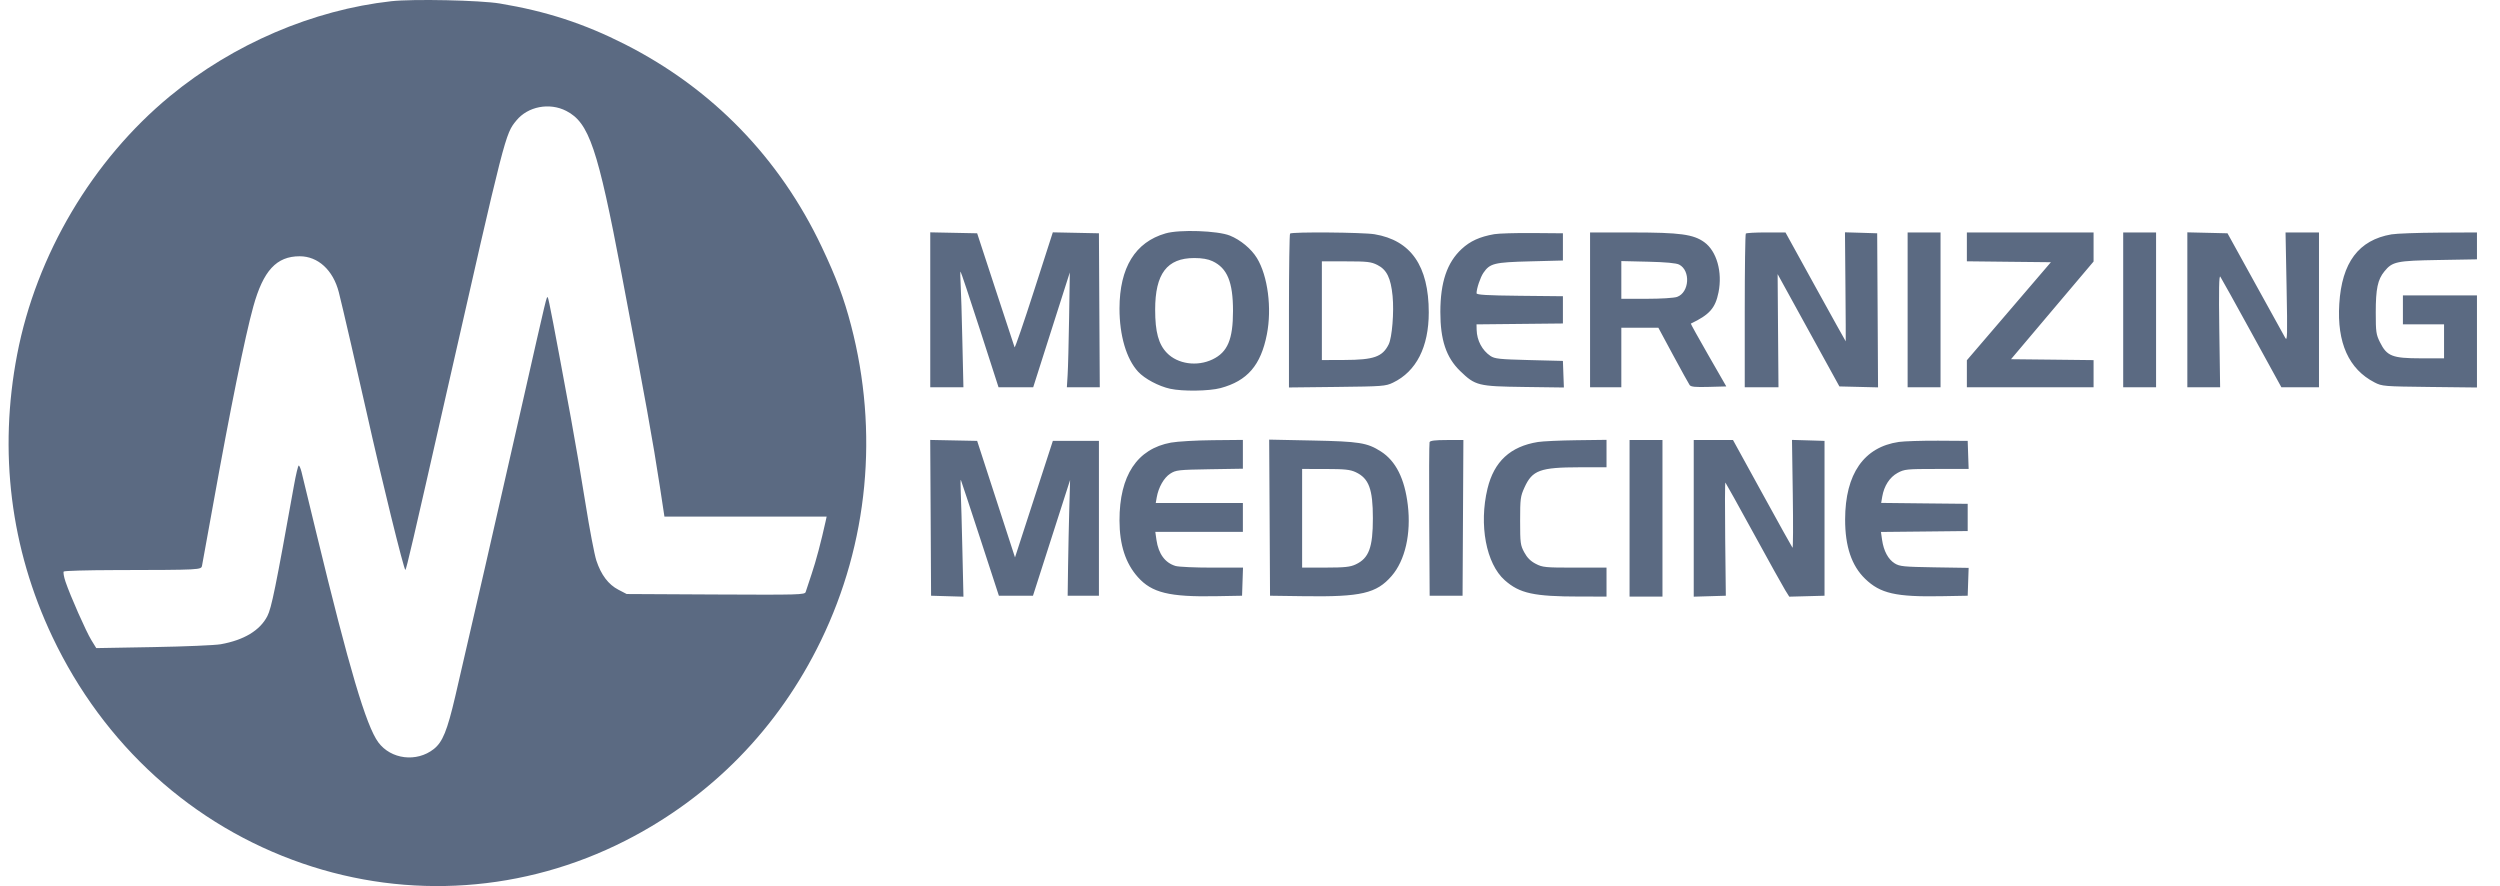 <svg width="79" height="28" viewBox="0 0 79 28" fill="none" xmlns="http://www.w3.org/2000/svg">
<path fill-rule="evenodd" clip-rule="evenodd" d="M12.368 0.038C9.887 0.313 7.368 1.393 5.374 3.036C2.921 5.058 1.148 8.052 0.543 11.196C-0.049 14.274 0.33 17.325 1.653 20.118C3.276 23.543 6.085 26.089 9.56 27.285C12.922 28.443 16.569 28.187 19.751 26.571C22.471 25.189 24.596 23.018 25.941 20.244C27.437 17.159 27.773 13.65 26.894 10.283C26.67 9.426 26.425 8.768 25.967 7.802C24.635 4.989 22.508 2.799 19.751 1.401C18.459 0.745 17.262 0.355 15.796 0.111C15.172 0.007 13.054 -0.038 12.368 0.038ZM17.894 3.505C18.614 3.876 18.886 4.677 19.643 8.662C20.396 12.63 20.637 13.966 20.851 15.37L20.996 16.324H23.559H26.122L26.09 16.472C25.947 17.119 25.785 17.731 25.649 18.133C25.56 18.395 25.475 18.652 25.46 18.705C25.433 18.795 25.274 18.799 22.617 18.786L19.803 18.771L19.543 18.636C19.225 18.472 18.995 18.167 18.845 17.713C18.784 17.526 18.63 16.72 18.503 15.921C18.377 15.123 18.168 13.901 18.04 13.206C17.506 10.308 17.337 9.428 17.311 9.401C17.271 9.36 17.302 9.235 16.5 12.776C15.752 16.08 14.821 20.144 14.388 21.997C14.131 23.097 13.987 23.449 13.706 23.671C13.166 24.096 12.353 23.997 11.954 23.457C11.571 22.938 11.032 21.118 10.001 16.862C9.768 15.901 9.555 15.024 9.528 14.913C9.5 14.802 9.461 14.711 9.44 14.711C9.419 14.711 9.351 14.996 9.289 15.343C8.707 18.587 8.58 19.211 8.449 19.468C8.216 19.922 7.71 20.227 6.975 20.358C6.795 20.39 5.837 20.431 4.845 20.448L3.042 20.48L2.887 20.228C2.719 19.954 2.224 18.835 2.07 18.382C2.018 18.228 1.993 18.082 2.015 18.06C2.037 18.037 2.749 18.017 3.598 18.015C6.39 18.008 6.356 18.01 6.385 17.87C6.399 17.804 6.554 16.951 6.729 15.975C7.272 12.952 7.742 10.634 8.004 9.689C8.319 8.551 8.737 8.098 9.47 8.098C10.05 8.098 10.526 8.535 10.706 9.232C10.799 9.59 11.336 11.917 11.588 13.044C12.037 15.062 12.773 18.051 12.81 18.009C12.847 17.968 13.035 17.16 14.09 12.507C15.978 4.187 15.964 4.24 16.318 3.807C16.681 3.363 17.364 3.232 17.894 3.505ZM36.833 7.375C35.873 7.651 35.379 8.455 35.376 9.746C35.375 10.599 35.593 11.343 35.964 11.745C36.169 11.969 36.614 12.205 36.977 12.285C37.372 12.372 38.211 12.36 38.571 12.263C39.417 12.035 39.842 11.543 40.033 10.567C40.196 9.738 40.063 8.718 39.719 8.155C39.542 7.864 39.199 7.579 38.863 7.444C38.478 7.289 37.273 7.247 36.833 7.375ZM29.396 9.79V12.238H29.92H30.444L30.411 10.8C30.394 10.008 30.369 9.186 30.356 8.971C30.343 8.757 30.341 8.582 30.353 8.582C30.364 8.582 30.639 9.404 30.964 10.41L31.554 12.238H32.101H32.649L33.227 10.423L33.806 8.609L33.784 10.033C33.771 10.817 33.751 11.634 33.737 11.848L33.713 12.238H34.233H34.753L34.739 9.805L34.726 7.372L33.998 7.357L33.269 7.342L32.676 9.185C32.35 10.199 32.073 11.004 32.061 10.974C32.049 10.945 31.778 10.122 31.459 9.146L30.878 7.372L30.137 7.357L29.396 7.342V9.79ZM40.766 7.381C40.747 7.401 40.731 8.503 40.731 9.83V12.244L42.252 12.227C43.689 12.211 43.786 12.204 44.018 12.092C44.755 11.739 45.149 10.964 45.149 9.872C45.148 8.405 44.587 7.595 43.435 7.402C43.066 7.341 40.822 7.323 40.766 7.381ZM47.218 7.4C46.758 7.481 46.458 7.618 46.189 7.867C45.726 8.297 45.517 8.915 45.515 9.856C45.514 10.742 45.7 11.297 46.141 11.724C46.618 12.186 46.708 12.209 48.156 12.228L49.419 12.245L49.403 11.825L49.388 11.405L48.32 11.378C47.382 11.354 47.233 11.338 47.098 11.248C46.836 11.071 46.67 10.758 46.662 10.424L46.658 10.25L48.023 10.236L49.388 10.222V9.791V9.361L48.023 9.347C46.983 9.336 46.658 9.317 46.659 9.266C46.659 9.119 46.78 8.761 46.876 8.621C47.083 8.321 47.215 8.288 48.348 8.259L49.388 8.232V7.802V7.372L48.426 7.364C47.897 7.36 47.354 7.376 47.218 7.4ZM50.246 9.791V12.238H50.74H51.234V11.297V10.356L51.819 10.356L52.404 10.356L52.871 11.224C53.129 11.701 53.363 12.126 53.392 12.167C53.433 12.225 53.572 12.238 53.998 12.226L54.551 12.211L53.983 11.222C53.671 10.678 53.422 10.23 53.43 10.226C54.021 9.945 54.205 9.737 54.305 9.238C54.434 8.595 54.248 7.938 53.857 7.654C53.512 7.404 53.09 7.347 51.585 7.346L50.246 7.345V9.791ZM55.168 7.381C55.149 7.401 55.134 8.501 55.134 9.827V12.238H55.667L56.2 12.238L56.186 10.45L56.173 8.662L57.149 10.437L58.125 12.211L58.736 12.226L59.346 12.241L59.333 9.807L59.319 7.372L58.81 7.356L58.301 7.341L58.316 9.064C58.325 10.011 58.328 10.786 58.325 10.786C58.321 10.786 57.891 10.012 57.369 9.066L56.421 7.345H55.812C55.477 7.345 55.187 7.361 55.168 7.381ZM60.281 9.791V12.238H60.801H61.321V9.791V7.345H60.801H60.281V9.791ZM62.153 7.801V8.257L63.481 8.272L64.808 8.286L63.481 9.835L62.153 11.384V11.811V12.238H64.155H66.157V11.809V11.38L64.852 11.365L63.548 11.351L64.852 9.807L66.157 8.264V7.804V7.345H64.155H62.153V7.801ZM67.093 9.791V12.238H67.612H68.132V9.791V7.345H67.612H67.093V9.791ZM69.12 9.79V12.238H69.638H70.156L70.13 10.45C70.112 9.154 70.121 8.684 70.162 8.743C70.193 8.787 70.64 9.592 71.155 10.531L72.092 12.238H72.686H73.28V9.791V7.345H72.752H72.223L72.256 9.079C72.285 10.602 72.28 10.797 72.215 10.679C72.174 10.605 71.746 9.83 71.264 8.958L70.389 7.372L69.755 7.357L69.12 7.342V9.79ZM75.57 7.406C74.534 7.584 74 8.295 73.921 9.606C73.846 10.833 74.221 11.666 75.037 12.085C75.274 12.207 75.33 12.211 76.777 12.228L78.272 12.245V10.79V9.334H77.102H75.932V9.791V10.248H76.582H77.232V10.786V11.324L76.491 11.323C75.596 11.322 75.426 11.255 75.207 10.815C75.085 10.57 75.074 10.491 75.074 9.874C75.074 9.125 75.135 8.836 75.346 8.577C75.599 8.266 75.728 8.238 77.063 8.216L78.272 8.195V7.77V7.345L77.063 7.351C76.398 7.355 75.726 7.379 75.57 7.406ZM38.315 8.253C38.782 8.472 38.963 8.911 38.963 9.826C38.963 10.724 38.793 11.128 38.318 11.356C37.829 11.592 37.215 11.505 36.874 11.152C36.61 10.88 36.503 10.488 36.503 9.791C36.502 8.649 36.877 8.154 37.741 8.154C37.983 8.154 38.176 8.187 38.315 8.253ZM43.524 8.372C43.821 8.521 43.95 8.783 44.006 9.354C44.055 9.857 43.99 10.668 43.882 10.883C43.686 11.276 43.413 11.372 42.486 11.375L41.771 11.378V9.818V8.259H42.534C43.204 8.259 43.326 8.273 43.524 8.372ZM53.061 8.361C53.429 8.551 53.384 9.242 52.996 9.382C52.902 9.416 52.482 9.442 52.032 9.442H51.234V8.846V8.25L52.079 8.27C52.64 8.283 52.97 8.314 53.061 8.361ZM29.409 16.363L29.422 18.825L29.934 18.84L30.445 18.855L30.412 17.415C30.394 16.623 30.371 15.781 30.36 15.545C30.349 15.308 30.351 15.139 30.364 15.168C30.378 15.198 30.653 16.033 30.977 17.023L31.565 18.825H32.104H32.642L33.228 16.997L33.815 15.168L33.79 16.055C33.776 16.544 33.759 17.366 33.751 17.884L33.738 18.825H34.232H34.726V16.378V13.932H33.998H33.27L32.672 15.773L32.074 17.614L31.476 15.773L30.878 13.932L30.137 13.917L29.395 13.902L29.409 16.363ZM37.005 13.986C35.932 14.182 35.373 15.027 35.376 16.45C35.378 17.219 35.567 17.8 35.957 18.237C36.397 18.731 36.952 18.867 38.417 18.84L39.249 18.825L39.264 18.381L39.279 17.937H38.302C37.764 17.937 37.245 17.914 37.148 17.885C36.817 17.787 36.608 17.503 36.544 17.063L36.508 16.808H37.891H39.275V16.351V15.894H37.899H36.522L36.552 15.72C36.608 15.399 36.78 15.096 36.978 14.969C37.158 14.853 37.231 14.845 38.222 14.828L39.275 14.811V14.356V13.901L38.326 13.91C37.804 13.915 37.21 13.949 37.005 13.986ZM40.12 16.358L40.133 18.825L41.225 18.84C43.009 18.865 43.497 18.752 43.975 18.201C44.402 17.71 44.595 16.865 44.487 15.96C44.388 15.126 44.107 14.567 43.636 14.266C43.202 13.989 42.956 13.95 41.471 13.92L40.106 13.892L40.12 16.358ZM45.174 13.972C45.161 14.009 45.156 15.116 45.163 16.432L45.177 18.825H45.697H46.217L46.23 16.365L46.243 13.905H45.721C45.352 13.905 45.192 13.924 45.174 13.972ZM48.6 13.967C47.727 14.107 47.212 14.583 47.005 15.44C46.73 16.584 46.962 17.814 47.55 18.335C48.022 18.753 48.469 18.85 49.921 18.851L50.766 18.852V18.394V17.937H49.763C48.827 17.937 48.745 17.929 48.528 17.816C48.366 17.732 48.257 17.623 48.166 17.453C48.045 17.228 48.036 17.161 48.036 16.459C48.036 15.759 48.046 15.685 48.173 15.405C48.421 14.858 48.666 14.768 49.921 14.766L50.766 14.765V14.332V13.899L49.817 13.911C49.295 13.918 48.748 13.943 48.6 13.967ZM51.494 16.378V18.852H52.014H52.534V16.378V13.905H52.014H51.494V16.378ZM53.522 16.38V18.855L54.029 18.84L54.536 18.825L54.516 17.023C54.505 16.033 54.508 15.234 54.523 15.249C54.538 15.264 54.941 15.99 55.419 16.862C55.896 17.734 56.344 18.54 56.414 18.652L56.541 18.855L57.098 18.84L57.655 18.825V16.378V13.932L57.141 13.916L56.627 13.901L56.652 15.626C56.666 16.575 56.662 17.332 56.643 17.308C56.624 17.285 56.193 16.509 55.686 15.585L54.763 13.905H54.142H53.522V16.38ZM60.005 13.965C58.899 14.126 58.309 14.975 58.306 16.411C58.304 17.265 58.51 17.876 58.938 18.29C59.418 18.755 59.908 18.866 61.347 18.84L62.179 18.825L62.194 18.385L62.209 17.945L61.128 17.928C60.158 17.912 60.029 17.9 59.873 17.803C59.667 17.675 59.525 17.412 59.474 17.063L59.438 16.81L60.808 16.796L62.179 16.781V16.351V15.921L60.812 15.907L59.445 15.892L59.479 15.692C59.537 15.353 59.714 15.08 59.964 14.944C60.181 14.826 60.248 14.819 61.201 14.819H62.209L62.194 14.375L62.179 13.932L61.243 13.926C60.728 13.924 60.171 13.941 60.005 13.965ZM42.841 14.921C43.257 15.116 43.383 15.454 43.383 16.378C43.383 17.303 43.257 17.64 42.841 17.835C42.667 17.917 42.496 17.935 41.888 17.936L41.147 17.937V16.378V14.819L41.888 14.82C42.496 14.821 42.667 14.839 42.841 14.921Z" fill="#5B6A82"/>
</svg>

